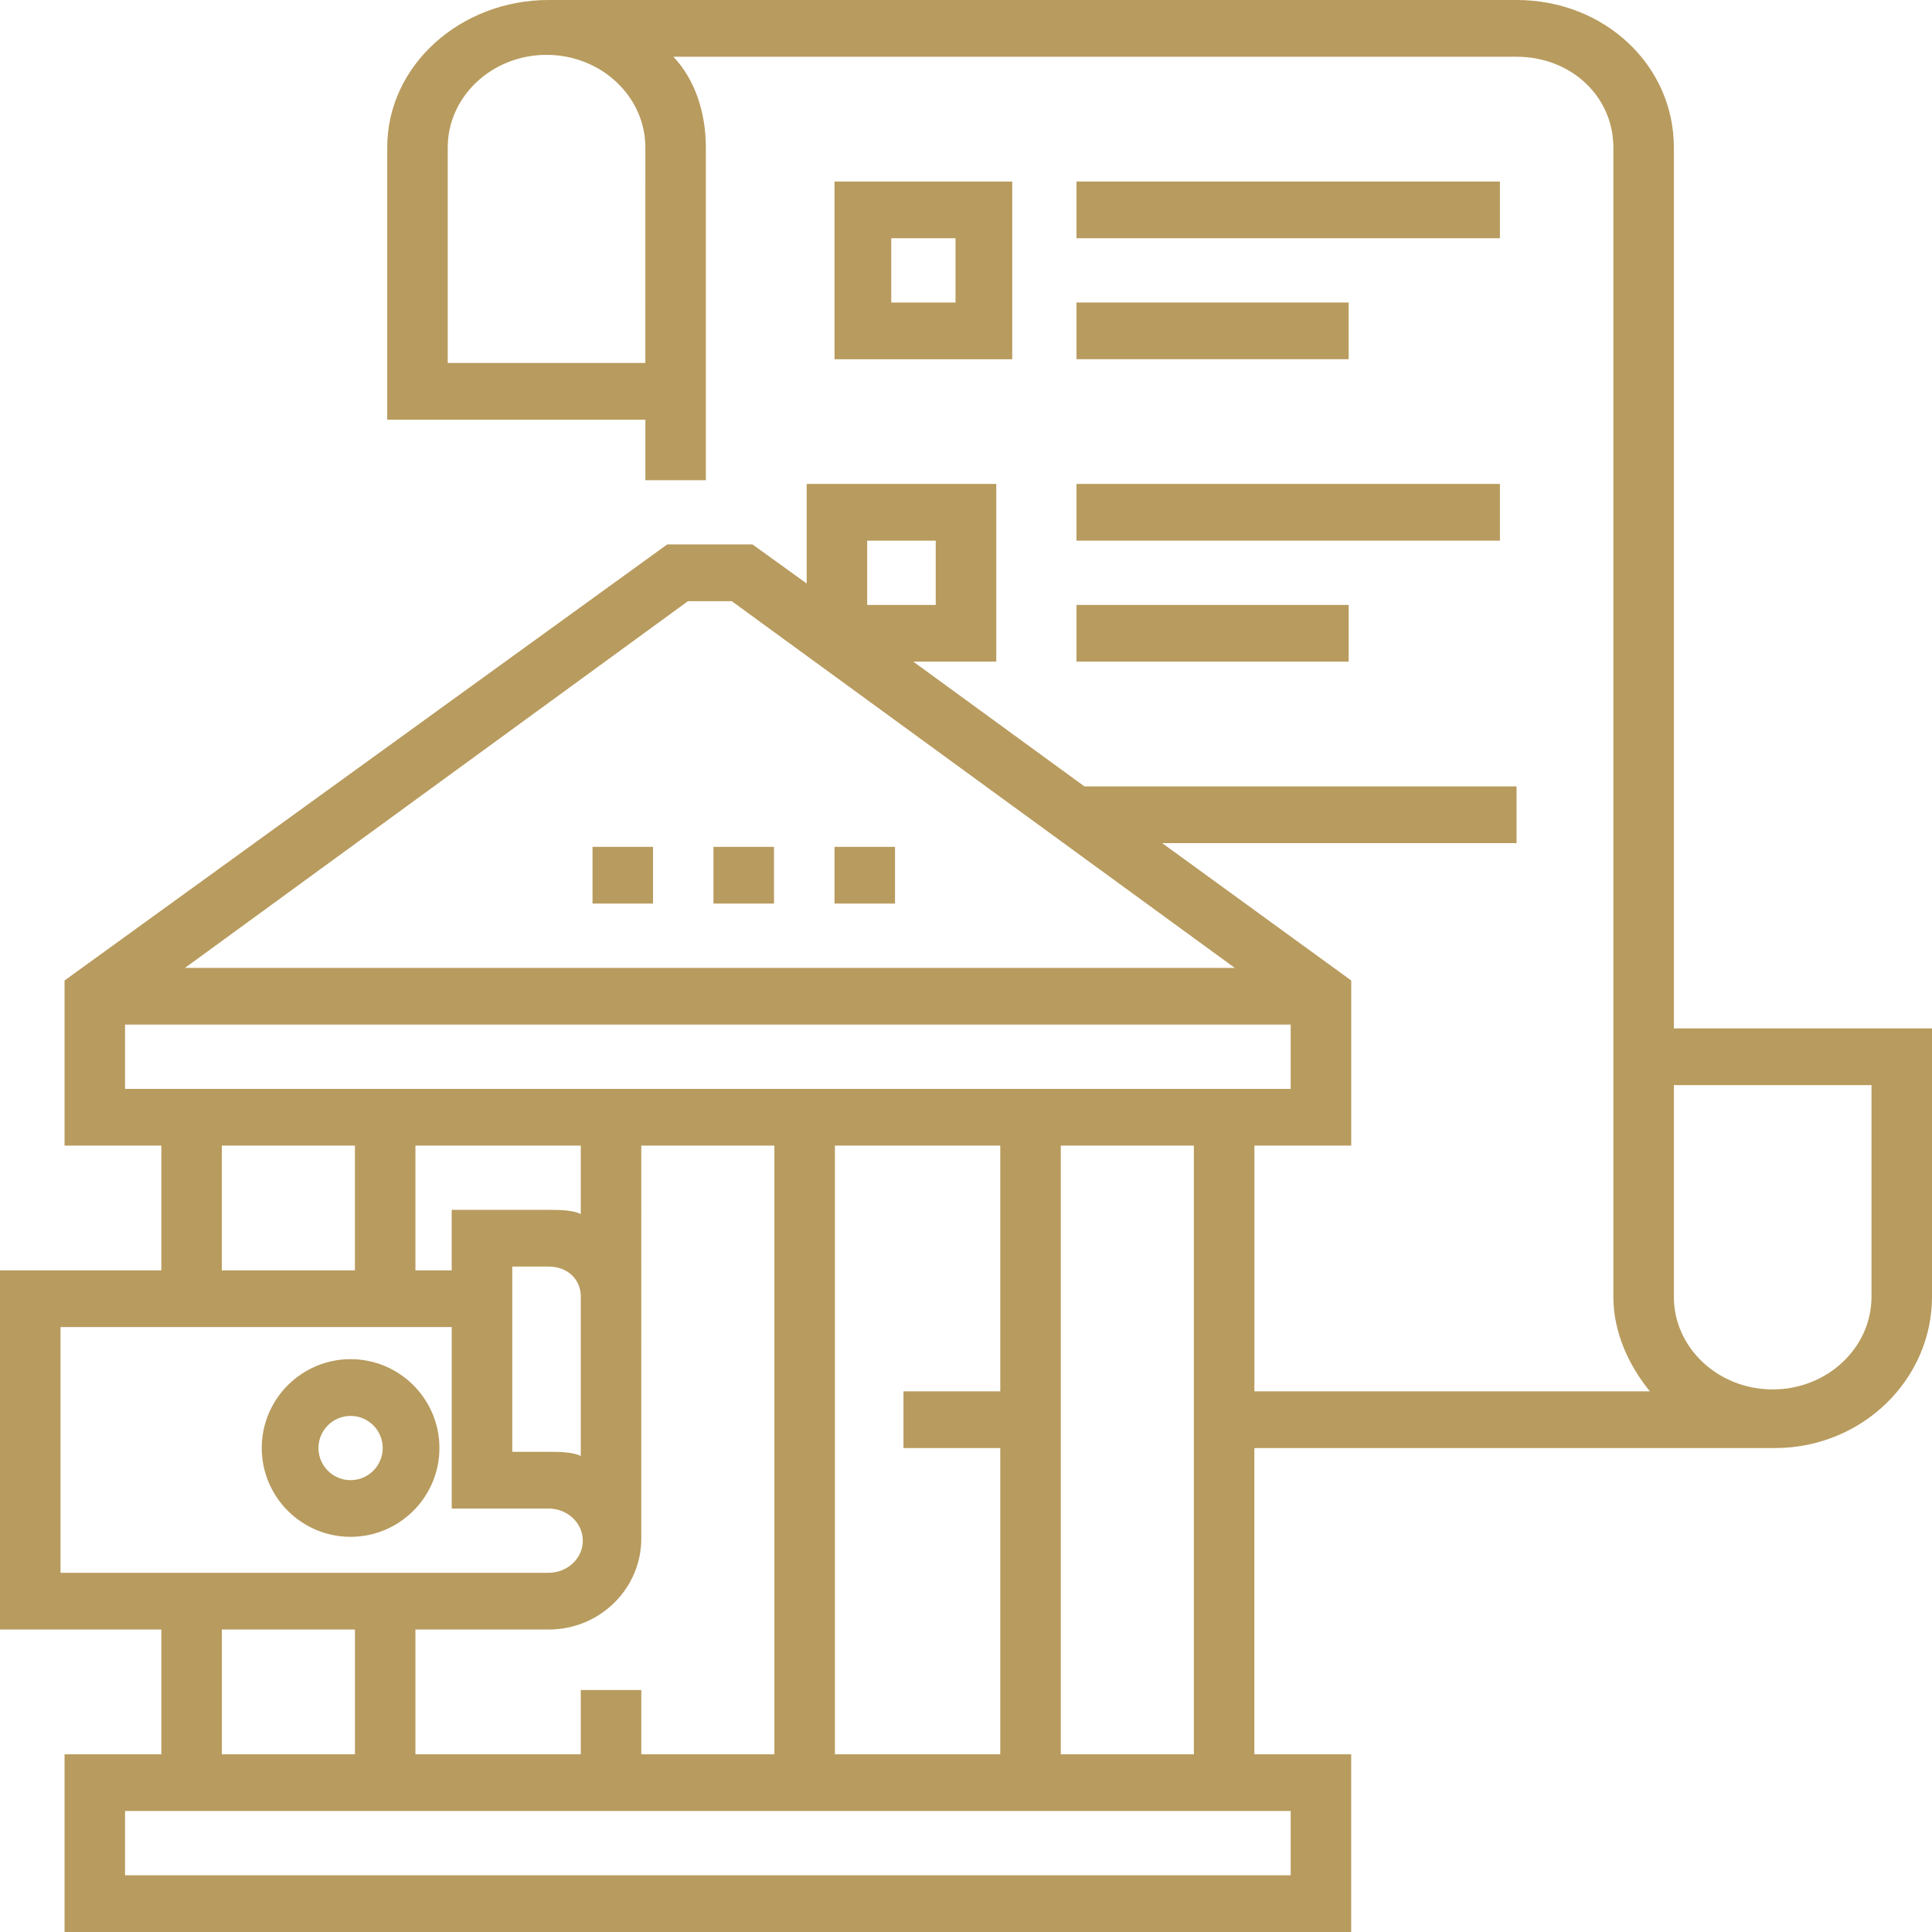 <?xml version="1.0" encoding="UTF-8" standalone="no"?>
<svg
   width="54"
   height="54"
   viewBox="0 0 54 54"
   fill="none"
   version="1.1"
   id="svg10"
   sodipodi:docname="direito-tributario.svg"
   xmlns:inkscape="http://www.inkscape.org/namespaces/inkscape"
   xmlns:sodipodi="http://sodipodi.sourceforge.net/DTD/sodipodi-0.dtd"
   xmlns="http://www.w3.org/2000/svg"
   xmlns:svg="http://www.w3.org/2000/svg">
  <defs
     id="defs10" />
  <sodipodi:namedview
     id="namedview10"
     pagecolor="#ffffff"
     bordercolor="#000000"
     borderopacity="0.25"
     inkscape:showpageshadow="2"
     inkscape:pageopacity="0.0"
     inkscape:pagecheckerboard="0"
     inkscape:deskcolor="#d1d1d1">
    <inkscape:page
       x="0"
       y="0"
       width="54"
       height="54"
       id="page2"
       margin="0"
       bleed="0" />
  </sodipodi:namedview>
  <path
     d="M 46.785,28.744 V 4.122 C 46.785,1.82 44.844,0 42.388,0 H 15.332 c -2.455,0 -4.509,1.82 -4.509,4.122 v 7.609 h 7.215 v 1.691 h 1.691 V 4.122 c 0,-0.978 -0.305,-1.902 -0.908,-2.536 h 23.567 c 1.523,0 2.706,1.108 2.706,2.536 v 32.125 c 0,0.977 0.418,1.902 1.021,2.642 H 35.061 v -6.869 h 2.706 V 27.405 L 32.484,23.566 h 9.904 V 21.98 H 30.31 l -4.783,-3.487 h 2.319 V 13.526 H 22.547 V 16.309 L 21.033,15.217 H 18.649 L 1.804,27.405 V 32.02 H 4.509 v 3.487 H 2.5e-7 V 45.546 H 4.509 v 3.487 H 1.804 V 54 H 37.766 v -4.967 h -2.706 V 40.474 H 49.603 C 52.059,40.474 54,38.548 54,36.247 V 28.744 Z M 18.037,10.145 H 12.514 V 4.122 c 0,-1.428 1.239,-2.589 2.762,-2.589 1.523,0 2.762,1.161 2.762,2.589 z m 6.201,4.967 h 1.916 v 1.796 h -1.916 z m -5.009,1.691 h 1.224 L 34.513,27.053 H 5.17 Z M 1.691,43.961 v -6.869 H 12.626 v 5.072 h 2.706 c 0.528,0 0.958,0.403 0.958,0.898 0,0.495 -0.43,0.898 -0.958,0.898 z m 4.509,-8.454 v -3.487 h 3.72 v 3.487 z m 9.131,-1.691 h -2.706 v 1.691 h -1.014 v -3.487 h 4.622 v 1.912 c -0.225,-0.109 -0.564,-0.116 -0.902,-0.116 z m 0.902,2.431 v 4.448 C 16.008,40.586 15.67,40.579 15.332,40.579 h -1.014 v -5.178 h 1.014 c 0.528,0 0.902,0.35 0.902,0.845 z m 0,10.99 v 1.796 h -4.622 v -3.487 h 3.72 c 1.461,0 2.593,-1.167 2.593,-2.536 V 32.02 h 3.72 V 49.033 H 17.925 V 47.237 Z M 9.921,45.546 v 3.487 H 6.201 V 45.546 Z M 36.075,50.618 V 52.415 H 3.495 V 50.618 Z M 27.958,40.474 v 8.559 H 23.336 V 32.02 h 4.622 v 6.869 h -2.706 v 1.585 z m 1.691,8.559 V 32.02 h 3.72 V 49.033 Z M 3.495,30.434 V 28.638 H 36.075 v 1.796 z m 48.814,5.812 c 0,1.428 -1.239,2.589 -2.762,2.589 -1.523,0 -2.762,-1.161 -2.762,-2.589 V 30.329 h 5.524 z"
     fill="#b89b5e"
     id="path1"
     style="stroke-width:0.93" />
  <path
     d="M 30.088,5.074 H 41.923 V 6.659 H 30.088 Z"
     fill="#b89b5e"
     id="path2"
     style="stroke-width:0.9" />
  <path
     d="M 30.088,8.455 H 37.696 V 10.04 H 30.088 Z"
     fill="#b89b5e"
     id="path3"
     style="stroke-width:0.9" />
  <path
     d="m 30.088,13.526 h 11.835 v 1.585 H 30.088 Z"
     fill="#b89b5e"
     id="path4"
     style="stroke-width:0.9" />
  <path
     d="m 30.088,16.908 h 7.608 v 1.585 h -7.608 z"
     fill="#b89b5e"
     id="path5"
     style="stroke-width:0.9" />
  <path
     d="m 28.292,5.074 h -4.967 v 4.967 h 4.967 z m -1.585,3.381 h -1.796 V 6.659 h 1.796 z"
     fill="#b89b5e"
     id="path6"
     style="stroke-width:0.9" />
  <path
     d="m 16.561,23.67 h 1.691 v 1.585 h -1.691 z"
     fill="#b89b5e"
     id="path7"
     style="stroke-width:0.9" />
  <path
     d="m 19.942,23.67 h 1.691 v 1.585 h -1.691 z"
     fill="#b89b5e"
     id="path8"
     style="stroke-width:0.9" />
  <path
     d="m 23.325,23.67 h 1.691 v 1.585 h -1.691 z"
     fill="#b89b5e"
     id="path9"
     style="stroke-width:0.9" />
  <path
     d="m 9.799,37.989 c -1.369,0 -2.483,1.114 -2.483,2.483 0,1.369 1.114,2.483 2.483,2.483 1.369,0 2.483,-1.114 2.483,-2.483 0,-1.369 -1.114,-2.483 -2.483,-2.483 z m 0,3.382 c -0.495,0 -0.898,-0.403 -0.898,-0.898 0,-0.495 0.403,-0.898 0.898,-0.898 0.495,0 0.898,0.403 0.898,0.898 0,0.495 -0.403,0.898 -0.898,0.898 z"
     fill="#b89b5e"
     id="path10"
     style="stroke-width:0.9" />
</svg>
